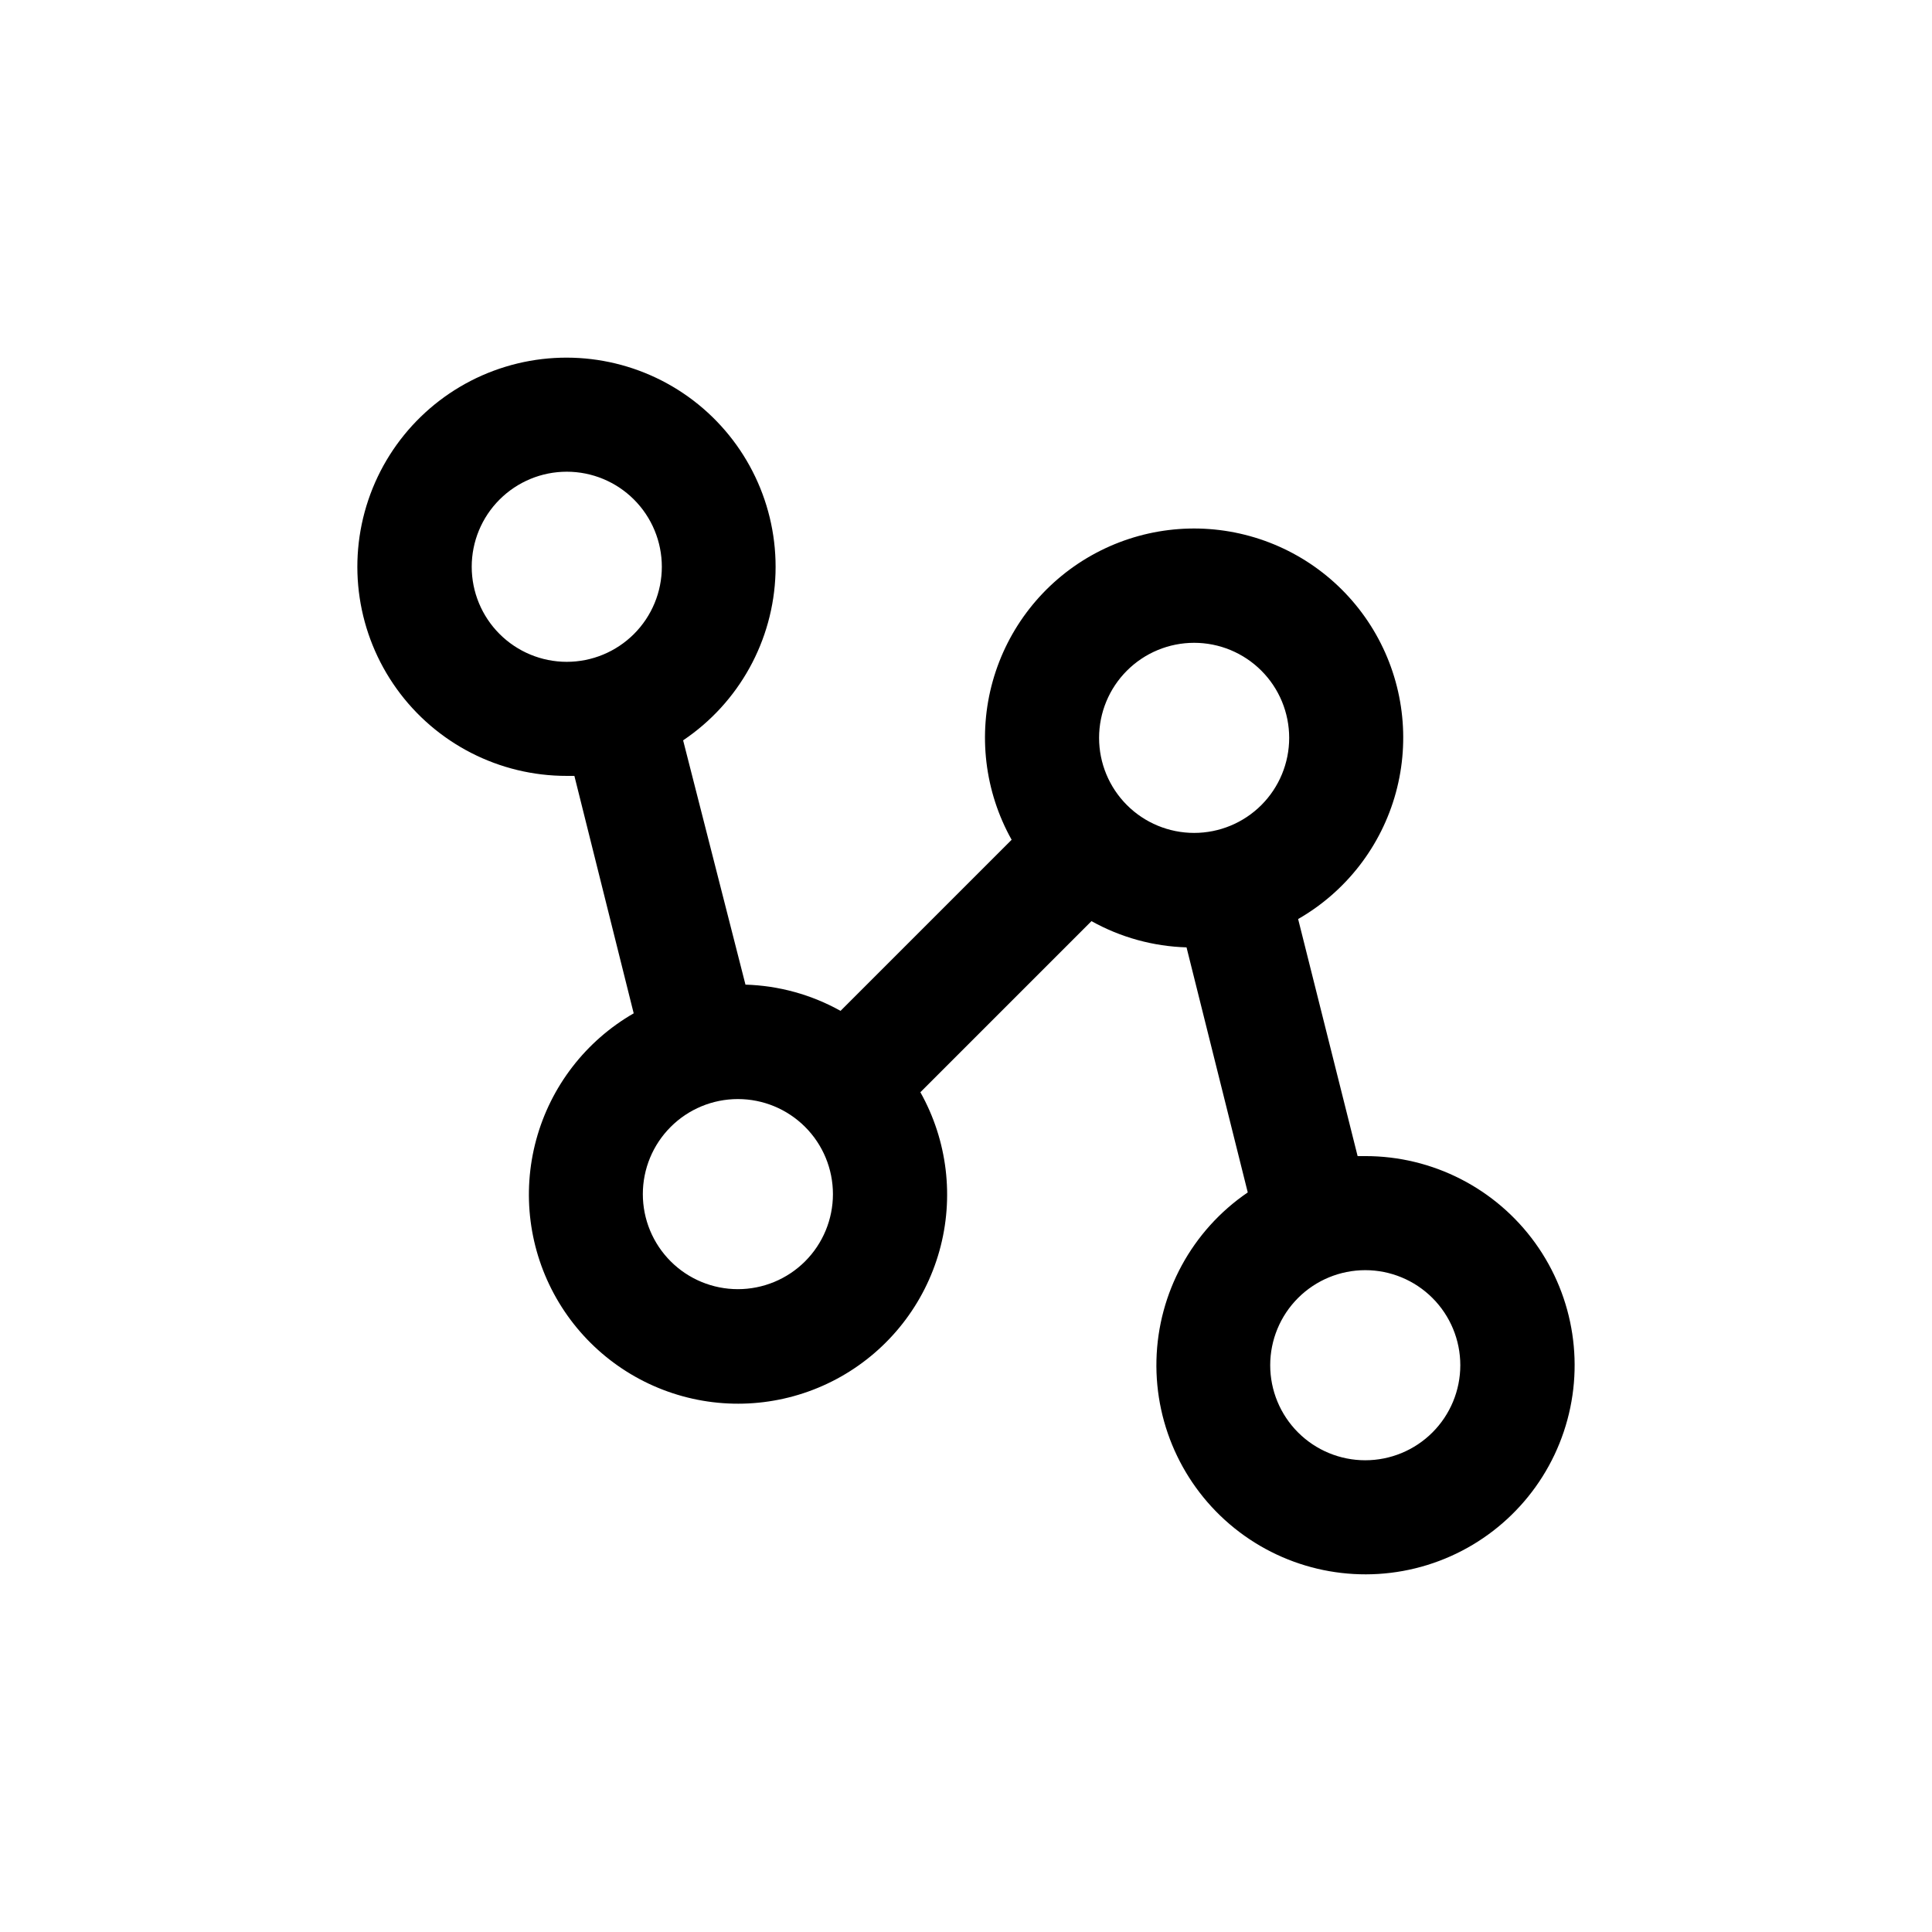 <?xml version="1.0" encoding="UTF-8"?>
<!-- Uploaded to: SVG Repo, www.svgrepo.com, Generator: SVG Repo Mixer Tools -->
<svg fill="#000000" width="800px" height="800px" version="1.1" viewBox="144 144 512 512" xmlns="http://www.w3.org/2000/svg">
 <path d="m505.8 450.38h-2.016l-15.766-62.824c12.719-7.293 22.031-19.336 25.895-33.48 3.863-14.148 1.961-29.25-5.289-41.996-7.25-12.75-19.258-22.102-33.395-26.012-14.133-3.914-29.238-2.062-42.012 5.144-12.773 7.207-22.168 19.184-26.129 33.305-3.957 14.117-2.16 29.234 5.004 42.031l-45.344 45.344v-0.004c-7.715-4.305-16.355-6.691-25.191-6.949l-16.523-64.742c14.828-9.961 23.941-26.461 24.484-44.32 0.539-17.855-7.559-34.875-21.754-45.719-14.199-10.844-32.75-14.18-49.836-8.957-17.082 5.219-30.605 18.355-36.316 35.281s-2.914 35.566 7.516 50.07c10.43 14.504 27.211 23.094 45.074 23.066h2.016l15.719 62.926c-12.711 7.316-22 19.367-25.84 33.52s-1.914 29.25 5.356 41.984 19.289 22.07 33.426 25.961c14.137 3.891 29.242 2.019 42-5.203 12.762-7.223 22.141-19.207 26.082-33.332 3.941-14.125 2.125-29.234-5.051-42.02l45.344-45.344c7.715 4.305 16.355 6.691 25.191 6.953l16.223 64.941c-14.746 10.047-23.75 26.578-24.195 44.414-0.441 17.836 7.727 34.797 21.953 45.566s32.766 14.031 49.812 8.762c17.047-5.269 30.516-18.422 36.184-35.34 5.672-16.918 2.848-35.531-7.582-50.008-10.434-14.473-27.195-23.043-45.039-23.02zm-236.79-156.18c0-6.68 2.652-13.09 7.379-17.812 4.723-4.727 11.133-7.379 17.812-7.379 6.68 0 13.086 2.652 17.812 7.379 4.723 4.723 7.379 11.133 7.379 17.812 0 6.68-2.656 13.086-7.379 17.812-4.727 4.723-11.133 7.379-17.812 7.379-6.68 0-13.09-2.656-17.812-7.379-4.727-4.727-7.379-11.133-7.379-17.812zm191.45 20.152c6.68 0 13.086 2.652 17.812 7.379 4.723 4.723 7.375 11.129 7.375 17.812 0 6.68-2.652 13.086-7.375 17.812-4.727 4.723-11.133 7.375-17.812 7.375-6.684 0-13.09-2.652-17.812-7.375-4.727-4.727-7.379-11.133-7.379-17.812 0-6.684 2.652-13.09 7.379-17.812 4.723-4.727 11.129-7.379 17.812-7.379zm-120.91 171.29c-6.684 0-13.09-2.652-17.812-7.375-4.727-4.727-7.379-11.133-7.379-17.812 0-6.684 2.652-13.09 7.379-17.812 4.723-4.727 11.129-7.379 17.812-7.379 6.68 0 13.086 2.652 17.812 7.379 4.723 4.723 7.375 11.129 7.375 17.812 0 6.68-2.652 13.086-7.375 17.812-4.727 4.723-11.133 7.375-17.812 7.375zm166.26 45.344h-0.004c-6.68 0-13.086-2.652-17.812-7.379-4.723-4.723-7.375-11.129-7.375-17.812 0-6.68 2.652-13.086 7.375-17.812 4.727-4.723 11.133-7.375 17.812-7.375 6.684 0 13.09 2.652 17.812 7.375 4.727 4.727 7.379 11.133 7.379 17.812 0 6.684-2.652 13.09-7.379 17.812-4.723 4.727-11.129 7.379-17.812 7.379z"/>
</svg>